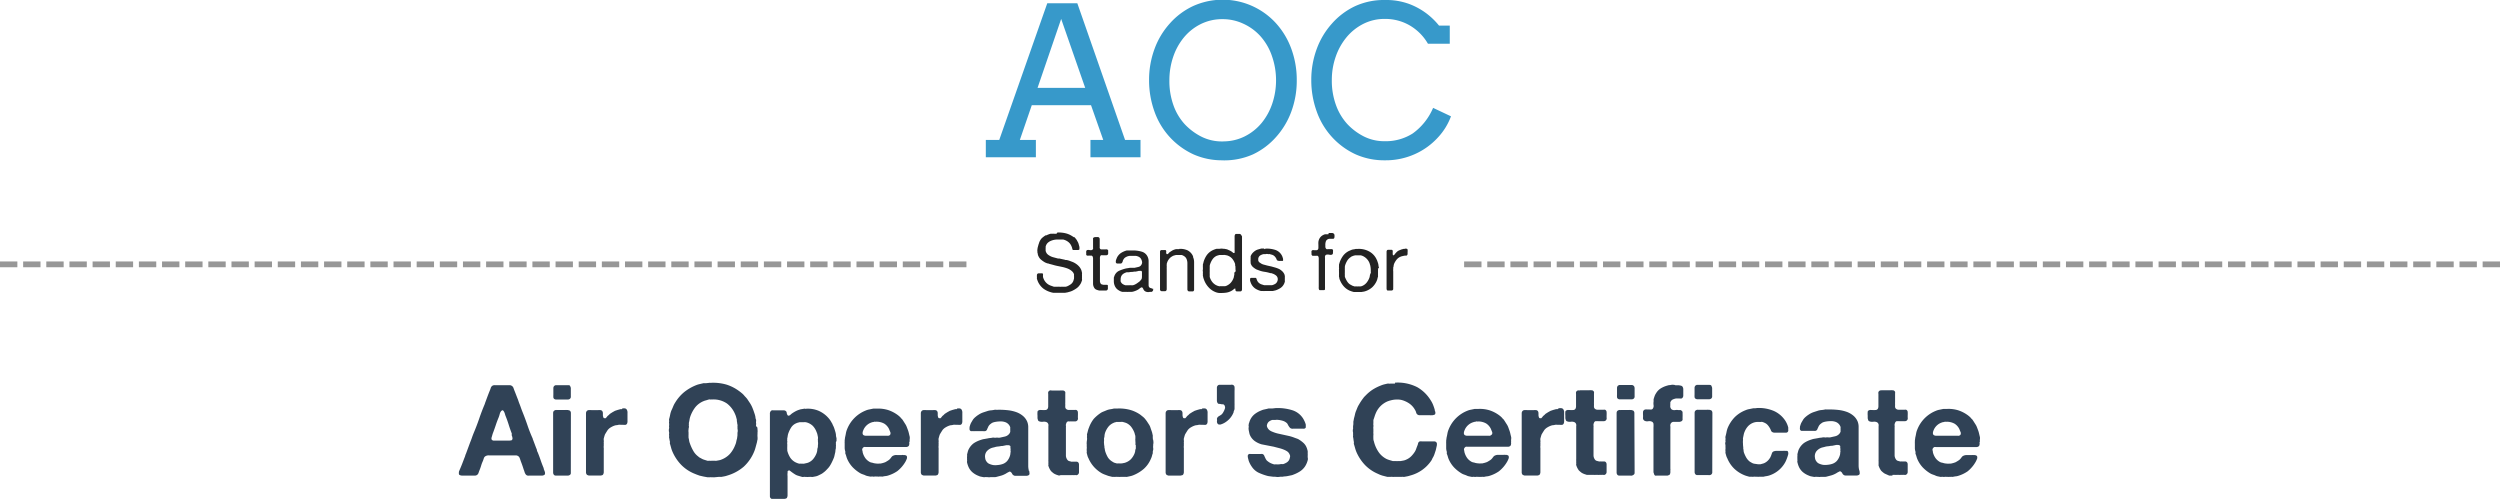 <svg id="Ebene_1" data-name="Ebene 1" xmlns="http://www.w3.org/2000/svg" viewBox="0 0 432 86.2"><defs><style>.cls-1{fill:#3799ca}.cls-2{fill:none;stroke:#979797;stroke-linecap:square;stroke-dasharray:2 2}.cls-3{fill:#304256}.cls-4{fill:#232323}</style></defs><title>AOC EN</title><g id="Sprachabhänige-Grafiken-"><g id="AOC-EN"><path id="AOC" class="cls-1" d="M188.43 25h2.21l-2.11-6h-10.24l-2.06 6H179v3h-8.65v-3h2.32l8.3-23.62h5.19L194.41 25h2.67v3h-8.65zm-9.14-9h8.23l-4.15-11.91zm32 12.52a12.15 12.15 0 0 1-5-1 12.81 12.81 0 0 1-6.8-7.43 15.89 15.89 0 0 1-.93-5.4 15.42 15.42 0 0 1 .94-5.41 13.46 13.46 0 0 1 2.64-4.4 12.39 12.39 0 0 1 4-3 12.45 12.45 0 0 1 14.39 3 13.42 13.42 0 0 1 2.62 4.4 15.55 15.55 0 0 1 .93 5.41 15.35 15.35 0 0 1-.94 5.41 13.58 13.58 0 0 1-2.64 4.4 12.33 12.33 0 0 1-4 3 12.18 12.18 0 0 1-5.2 1.03zm0-3.27a8.25 8.25 0 0 0 3.79-.86 9 9 0 0 0 2.92-2.31 10.58 10.58 0 0 0 1.85-3.37 12.49 12.49 0 0 0 .65-4 12.63 12.63 0 0 0-.71-4.21 10 10 0 0 0-2-3.44 9 9 0 0 0-3-2.17 8.43 8.43 0 0 0-3.52-.76 8.3 8.3 0 0 0-3.8.86 8.93 8.93 0 0 0-2.9 2.31 10.57 10.57 0 0 0-1.85 3.37 12.52 12.52 0 0 0-.65 4 12.45 12.45 0 0 0 .72 4.39 9.54 9.54 0 0 0 1.91 3.2 10.46 10.46 0 0 0 2.83 2.14 7.93 7.93 0 0 0 3.77.86zm35.46-16.87a8.68 8.68 0 0 0-3.12-3.15 8.39 8.39 0 0 0-4.33-1.14 8.08 8.08 0 0 0-3.73.86 9.09 9.09 0 0 0-2.89 2.31 10.78 10.78 0 0 0-1.87 3.36 12.06 12.06 0 0 0-.67 4 12.29 12.29 0 0 0 .74 4.42 9.76 9.76 0 0 0 1.92 3.2 10.36 10.36 0 0 0 2.82 2.13 7.82 7.82 0 0 0 3.67.85 8.63 8.63 0 0 0 4.83-1.34 10.44 10.44 0 0 0 3.52-4.42l3.09 1.46a10.87 10.87 0 0 1-2.27 3.67 12 12 0 0 1-3.95 2.85 12.27 12.27 0 0 1-5.19 1.08 12.07 12.07 0 0 1-5-1 12.7 12.7 0 0 1-4.07-2.93 12.87 12.87 0 0 1-2.72-4.5 15.85 15.85 0 0 1-.94-5.43 15.32 15.32 0 0 1 .94-5.38 13.46 13.46 0 0 1 2.64-4.4 12.39 12.39 0 0 1 4-3A12 12 0 0 1 239.3.82a11.57 11.57 0 0 1 4.22.69 12.12 12.12 0 0 1 3 1.65 12.44 12.44 0 0 1 2.14 2.08h1.86v3.14z" transform="translate(0 -.82)"/><path id="Line-3-Copy" class="cls-2" d="M253.5 46.5h178" transform="translate(0 -.82)"/><path id="Line-3-Copy-2" data-name="Line-3-Copy" class="cls-2" d="M.5 46.5h166" transform="translate(0 -.82)"/><path id="Air-Operator_s-Certi" data-name="Air-Operator’s-Certi" class="cls-3" d="M94 81.94a1.62 1.62 0 0 0 .08.22 1.72 1.72 0 0 1 .09.28.7.7 0 0 1 0 .27.26.26 0 0 1-.15.2 1 1 0 0 1-.58.09h-2a.69.69 0 0 1-.28 0 .55.55 0 0 1-.35-.26 1.42 1.42 0 0 1-.17-.37 2.86 2.86 0 0 0-.14-.4q-.11-.35-.23-.7t-.27-.73l-.12-.36a2.27 2.27 0 0 0-.12-.3.65.65 0 0 0-.2-.23.86.86 0 0 0-.35-.14h-4.7a1.07 1.07 0 0 0-.67.17.67.67 0 0 0-.24.35q-.07.22-.15.44a5.54 5.54 0 0 0-.3.78q-.12.41-.28.8-.09.22-.17.46a.73.73 0 0 1-.25.37.68.68 0 0 1-.32.12 3 3 0 0 1-.46 0H80a1.09 1.09 0 0 1-.58-.1.24.24 0 0 1-.12-.2.89.89 0 0 1 0-.28q0-.14.08-.28a1.71 1.71 0 0 1 .09-.22q.22-.51.41-1t.38-1a1.72 1.72 0 0 0 .13-.35 1.72 1.72 0 0 1 .13-.35l.35-.95.35-.95q.18-.44.33-.87t.33-.87q.51-1.21.93-2.44t.93-2.44a1.56 1.56 0 0 0 .07-.2 1.56 1.56 0 0 1 .07-.2l.35-.95q.18-.48.37-.95a4 4 0 0 0 .19-.5.79.79 0 0 1 .27-.41 1.06 1.06 0 0 1 .29-.11.12.12 0 0 1 .09 0 .12.12 0 0 0 .09 0H88a.73.73 0 0 1 .73.48q.08.25.19.52t.29.74.29.74l.18.53q.18.44.33.87t.33.87q.44 1.1.82 2.22t.84 2.14a.55.55 0 0 1 .06.17.55.55 0 0 0 .06.17l.53 1.41a1.81 1.81 0 0 1 .13.34q0 .17.11.34.29.7.53 1.41t.53 1.39a.22.22 0 0 1 0 .12.22.22 0 0 0 .05.1zm-5.7-5a.35.35 0 0 0 .26-.37 1.52 1.52 0 0 0-.13-.51.37.37 0 0 1 0-.17.37.37 0 0 0 0-.17q-.29-.75-.53-1.52t-.55-1.54a2.47 2.47 0 0 1-.09-.28 1.91 1.91 0 0 0-.11-.31 1.22 1.22 0 0 0-.15-.25.27.27 0 0 0-.22-.11l-.09.07-.09.07a1.36 1.36 0 0 0-.25.53 5.1 5.1 0 0 1-.19.59q-.26.62-.47 1.25t-.45 1.28q-.09.22-.15.43t-.13.45a.54.54 0 0 0 0 .4.47.47 0 0 0 .36.18h2.63a1.74 1.74 0 0 0 .38-.05zm10.19-9.44a.78.78 0 0 1 .15.53v1.28a.48.48 0 0 1-.15.42.62.62 0 0 1-.34.13h-2.09a.59.59 0 0 1-.32-.13.39.39 0 0 1-.12-.25 3.33 3.33 0 0 1 0-.42v-.47-.42-.32a.57.57 0 0 1 .08-.25.3.3 0 0 1 .12-.13l.17-.09h2.25a.5.5 0 0 1 .27.09zm.15 14.32v.75q0 .31-.4.42A.73.73 0 0 1 98 83h-2a.39.39 0 0 1-.28-.13.62.62 0 0 1-.14-.38V72.22a.63.63 0 0 1 .09-.35.62.62 0 0 1 .37-.2.21.21 0 0 1 .12 0 .21.21 0 0 0 .12 0h1.4a1.07 1.07 0 0 1 .27 0h.18l.24.07a.26.26 0 0 1 .18.13.53.53 0 0 1 .1.31v.42zm8.93-10.43a1.88 1.88 0 0 1 .43 0 .49.49 0 0 1 .3.2 1 1 0 0 1 .13.61v1.35a1 1 0 0 1-.08.48.4.4 0 0 1-.25.2 1.45 1.45 0 0 1-.37 0h-.44a1.37 1.37 0 0 0-.43 0 1.51 1.51 0 0 1-.31.06 1.16 1.16 0 0 0-.29.05 3.32 3.32 0 0 0-.7.32 1.86 1.86 0 0 0-.55.47l-.23.36-.23.38q-.07.18-.12.36l-.1.36a1.16 1.16 0 0 0 0 .32 1.16 1.16 0 0 1 0 .32.43.43 0 0 0 0 .16.31.31 0 0 1 0 .14v.35a.87.87 0 0 0 0 .34 3.11 3.11 0 0 1 0 .36V82.43a.79.79 0 0 1-.13.4.26.26 0 0 1-.14.1l-.21.06h-2.12l-.22-.08a.23.23 0 0 1-.15-.14.55.55 0 0 1-.1-.32v-10.2a.6.6 0 0 1 .09-.34.48.48 0 0 1 .33-.22 2.73 2.73 0 0 1 .53 0h1.12a2.84 2.84 0 0 1 .46 0 .43.43 0 0 1 .31.21.68.68 0 0 1 .08.31v.39a1.55 1.55 0 0 0 .08.34.21.21 0 0 0 .21.15.13.13 0 0 1 .09 0 .13.13 0 0 0 .09 0 1.26 1.26 0 0 0 .23-.25 1 1 0 0 1 .25-.25 1 1 0 0 0 .15-.14 1 1 0 0 1 .15-.14l.41-.26.43-.24.45-.15.47-.13a.8.8 0 0 1 .25 0q.12-.12.16-.17zm23.28 3.26a1.8 1.8 0 0 1 .05.45 1.44 1.44 0 0 1 0 .45v.29a2.35 2.35 0 0 0 0 .46 2.7 2.7 0 0 1 0 .48 2.31 2.31 0 0 0-.07.31 2.31 2.31 0 0 1-.07.31l-.21.77a5 5 0 0 1-.25.73 7.3 7.3 0 0 1-1.78 2.56 7.63 7.63 0 0 1-2.86 1.54 3 3 0 0 1-.48.13l-.48.09a.62.62 0 0 1-.23 0h-.23l-.73.07a1.21 1.21 0 0 1-.31 0h-.29a.68.68 0 0 0-.21 0 .68.68 0 0 1-.21 0h-.24l-.33-.06-.33-.06-.35-.08-.35-.08-.5-.18-.49-.2a6.75 6.75 0 0 1-2.23-1.53 7.69 7.69 0 0 1-1.49-2.28 4.5 4.5 0 0 1-.22-.65q-.09-.34-.2-.69a.52.52 0 0 1 0-.19.68.68 0 0 0 0-.17 2.24 2.24 0 0 1-.07-.32 3.09 3.09 0 0 0-.07-.34.68.68 0 0 1 0-.21.33.33 0 0 0 0-.19.86.86 0 0 1 0-.28.86.86 0 0 0 0-.27 1.34 1.34 0 0 1 0-.68.5.5 0 0 0 0-.21.5.5 0 0 1 0-.21v-.13a.84.84 0 0 0 0-.3.69.69 0 0 1 0-.28.62.62 0 0 0 0-.23.62.62 0 0 1 0-.23 7.14 7.14 0 0 0 .18-.74 4.14 4.14 0 0 1 .2-.71q.18-.37.33-.75a4 4 0 0 1 .37-.7 7.15 7.15 0 0 1 1.52-1.76 8.16 8.16 0 0 1 2.09-1.21 3.86 3.86 0 0 1 .6-.18l.63-.15a.56.56 0 0 1 .21 0h.21l.66-.07a.17.17 0 0 1 .12 0 .17.17 0 0 0 .12 0 8.21 8.21 0 0 1 2.71.32 7.38 7.38 0 0 1 2 1q.29.2.59.45a3 3 0 0 1 .51.52l.22.23.2.23.48.72a4.67 4.67 0 0 1 .42.78q.13.31.23.59l.21.62a4.5 4.5 0 0 1 .11.45q0 .23.11.47a1.08 1.08 0 0 1 0 .3.86.86 0 0 0 0 .28.69.69 0 0 1 0 .28.93.93 0 0 0 0 .25zm-3.41.92a1.18 1.18 0 0 0 0-.64v-.37a.43.43 0 0 1 0-.17.28.28 0 0 0 0-.17 1.94 1.94 0 0 1-.06-.34 1.53 1.53 0 0 0-.06-.32.77.77 0 0 0 0-.24l-.13-.48a3.21 3.21 0 0 0-.18-.48 4.43 4.43 0 0 0-1.4-1.82 4.12 4.12 0 0 0-2.54-.69.15.15 0 0 1-.1 0 .15.15 0 0 0-.1 0 .48.48 0 0 1-.18 0 .4.4 0 0 0-.2 0L122 70a2.45 2.45 0 0 0-.43.14 3.56 3.56 0 0 0-1.46 1.1 5.76 5.76 0 0 0-.87 1.69 3.89 3.89 0 0 0-.1.47 3.89 3.89 0 0 1-.1.47.68.68 0 0 0 0 .17.68.68 0 0 1 0 .16.44.44 0 0 0 0 .24.67.67 0 0 1 0 .24 1.4 1.4 0 0 0-.06.41 1.14 1.14 0 0 0 0 .41v.24a.77.77 0 0 1 0 .19.77.77 0 0 0 0 .19 1.17 1.17 0 0 0 0 .17 1.17 1.17 0 0 1 0 .17 3.78 3.78 0 0 1 .1.48 2 2 0 0 0 .12.46 7.34 7.34 0 0 0 .59 1.31 3.07 3.07 0 0 0 .88 1 1 1 0 0 0 .23.18l.25.13a2.22 2.22 0 0 0 .52.24l.58.18a.43.43 0 0 0 .21 0 .68.68 0 0 1 .21 0 .83.83 0 0 0 .26 0h.46a.62.62 0 0 1 .2 0 .4.4 0 0 0 .2 0l.44-.08a1.61 1.61 0 0 0 .42-.12 3.9 3.9 0 0 0 1.49-1 5 5 0 0 0 .91-1.54 2.34 2.34 0 0 0 .17-.53 5.43 5.43 0 0 1 .14-.57l.07-.53a.77.77 0 0 0 0-.19zm17 1.65a2.62 2.62 0 0 1 0 .4 1.11 1.11 0 0 1 0 .37v.29a2.17 2.17 0 0 0-.08.46 1.85 1.85 0 0 1-.08.44l-.09.41a2 2 0 0 1-.13.41q-.15.37-.31.69a5.91 5.91 0 0 1-.35.63 3.62 3.62 0 0 1-.27.36l-.32.34-.15.15a1.94 1.94 0 0 1-.23.2l-.23.18a2.23 2.23 0 0 1-.38.23l-.43.21a1.73 1.73 0 0 1-.45.15l-.47.09a.86.86 0 0 1-.28 0 1.08 1.08 0 0 0-.3 0h-.2a.63.63 0 0 1-.33 0h-.22a.69.69 0 0 0-.27 0 .69.69 0 0 1-.27 0l-.67-.2a2 2 0 0 1-.58-.26l-.29-.19-.29-.21-.26-.2a.23.23 0 0 0-.31 0 .19.19 0 0 0-.11.17.75.75 0 0 1 0 .23 2.17 2.17 0 0 0 0 .51V86.41a.91.91 0 0 1-.12.45.42.42 0 0 1-.24.13 2.06 2.06 0 0 1-.4.06h-1.89a.47.47 0 0 1-.4-.43V72.88v-.52a.68.68 0 0 1 .1-.43.4.4 0 0 1 .24-.2.74.74 0 0 1 .27 0h1.79a.5.5 0 0 1 .33.11.36.36 0 0 1 .17.28.9.9 0 0 0 .1.34.25.25 0 0 0 .05.1l.08.08a.47.47 0 0 0 .4-.13 2.46 2.46 0 0 1 .31-.26 6.12 6.12 0 0 1 .59-.36 3.58 3.58 0 0 1 .68-.28 1.56 1.56 0 0 1 .38-.09l.41-.07a.4.4 0 0 1 .19 0 .21.21 0 0 0 .17 0 4.81 4.81 0 0 1 2.12.34 4.86 4.86 0 0 1 1.49 1l.2.21.18.21a4.29 4.29 0 0 1 .28.4l.23.4a.2.2 0 0 1 .06.11.56.56 0 0 0 .05.15 3 3 0 0 1 .24.53l.09.28.09.3a2.72 2.72 0 0 1 .12.55q0 .29.1.59v.5zm-3.1.51a2 2 0 0 0 0-.59v-.2a.9.9 0 0 1 0-.29 1.12 1.12 0 0 0 0-.31l-.09-.43a1.59 1.59 0 0 0-.13-.39 3.1 3.1 0 0 0-.68-1.12 2.54 2.54 0 0 0-1.19-.62 1.59 1.59 0 0 0-.38 0h-.71l-.3.08a1.23 1.23 0 0 0-.27.1 1.9 1.9 0 0 0-.89.75 4.91 4.91 0 0 0-.52 1.12 2.89 2.89 0 0 0-.07.36 2.89 2.89 0 0 1-.07.36 1.31 1.31 0 0 0 0 .29.33.33 0 0 0 0 .21.61.61 0 0 1 0 .23.34.34 0 0 0 0 .24V78a.39.39 0 0 0 0 .18 1 1 0 0 0 0 .24v.26a1.74 1.74 0 0 0 .07.26 4 4 0 0 0 .47 1 2.47 2.47 0 0 0 .78.71 3 3 0 0 0 .73.29.38.38 0 0 0 .15 0 .38.38 0 0 1 .15 0h.26a1.14 1.14 0 0 0 .29 0l.36-.08a2 2 0 0 0 .36-.1 2.19 2.19 0 0 0 .86-.62 3.59 3.59 0 0 0 .55-.92 2.36 2.36 0 0 0 .15-.55q0-.29.11-.59v-.22q0-.11.04-.16zm15.77-.48a.9.9 0 0 1 0 .4.41.41 0 0 1-.15.29.68.68 0 0 1-.32.12h-7.08a.68.68 0 0 0-.25 0 .58.58 0 0 0-.31.34.42.42 0 0 0 0 .23 1.12 1.12 0 0 1 .06.25 1.12 1.12 0 0 0 .05.25 3.1 3.1 0 0 0 .43.87 2.36 2.36 0 0 0 .69.61 1 1 0 0 0 .36.14 2.71 2.71 0 0 1 .38.1 3 3 0 0 0 .48.07 2 2 0 0 0 .53 0h.2l.41-.1.36-.12a5.49 5.49 0 0 0 .49-.29 1.54 1.54 0 0 0 .41-.35l.23-.3a.71.71 0 0 1 .3-.21 1.17 1.17 0 0 1 .56-.1h.9a.56.56 0 0 1 .25 0h.22a.8.8 0 0 1 .31.11.22.22 0 0 1 .1.2.59.59 0 0 1 0 .26 3.86 3.86 0 0 1-.24.55 5.76 5.76 0 0 1-1.41 1.65 5.79 5.79 0 0 1-1.54.75 1.92 1.92 0 0 1-.48.11 3.33 3.33 0 0 0-.51.09.53.53 0 0 1-.19 0 .53.53 0 0 0-.19 0h-.24a.56.56 0 0 1-.25 0h-.25a1.08 1.08 0 0 0-.31 0 .65.65 0 0 1-.29 0 .65.65 0 0 0-.24 0 .65.65 0 0 1-.24 0l-.48-.1a1.66 1.66 0 0 1-.44-.17l-.45-.16a2.08 2.08 0 0 1-.39-.19 6.32 6.32 0 0 1-1.25-1 5 5 0 0 1-.9-1.35 3.06 3.06 0 0 1-.18-.5 3.92 3.92 0 0 0-.18-.52.68.68 0 0 1 0-.17.68.68 0 0 0 0-.17 2.33 2.33 0 0 1-.11-.57v-.62-.24a.87.87 0 0 1 0-.24v-.26l.07-.53q.09-.37.15-.73a3.14 3.14 0 0 1 .2-.66 5.75 5.75 0 0 1 3.21-3.23 2.79 2.79 0 0 1 .63-.19l.67-.14h.66a5.62 5.62 0 0 1 1.93.25 5.88 5.88 0 0 1 1.44.71 4.64 4.64 0 0 1 .4.3 3.12 3.12 0 0 1 .35.34.51.51 0 0 0 .18.18q.18.24.33.49l.33.52a2.9 2.9 0 0 1 .19.41l.17.45a4 4 0 0 1 .18.59q.07.31.15.62a1.3 1.3 0 0 1 0 .38 1.3 1.3 0 0 0 0 .39zm-3.3-1.3a.55.55 0 0 0 0-.54l-.19-.47a2.3 2.3 0 0 0-.81-.91 2.76 2.76 0 0 0-1.41-.34.19.19 0 0 1-.15 0 .27.27 0 0 0-.15 0 .83.83 0 0 1-.24.06.84.84 0 0 0-.24.06 2.35 2.35 0 0 0-1.37 1.19l-.1.23a1.38 1.38 0 0 0-.08.29.69.69 0 0 0 0 .27.4.4 0 0 0 .14.22.91.91 0 0 0 .48.11h3.69a.51.51 0 0 0 .46-.2zm11.62-4.55a1.88 1.88 0 0 1 .43 0 .49.49 0 0 1 .3.2 1 1 0 0 1 .13.61v1.34a1 1 0 0 1-.08.48.4.4 0 0 1-.25.2 1.45 1.45 0 0 1-.37 0h-.44a1.37 1.37 0 0 0-.43 0 1.51 1.51 0 0 1-.31.06 1.16 1.16 0 0 0-.29.05 3.32 3.32 0 0 0-.7.32 1.86 1.86 0 0 0-.55.47l-.23.36-.23.38q-.07.18-.12.36l-.1.36a1.16 1.16 0 0 0 0 .32 1.16 1.16 0 0 1 0 .32.43.43 0 0 0 0 .16.31.31 0 0 1 0 .14v.35a.87.87 0 0 0 0 .34 3.1 3.1 0 0 1 0 .36V82.43a.79.79 0 0 1-.13.4.26.26 0 0 1-.14.1l-.21.06h-2.12l-.22-.08a.23.23 0 0 1-.15-.14.55.55 0 0 1-.1-.32v-10.2a.6.6 0 0 1 .09-.34.48.48 0 0 1 .33-.22 2.73 2.73 0 0 1 .53 0h1.12a2.84 2.84 0 0 1 .46 0 .43.43 0 0 1 .31.21.68.68 0 0 1 .08.31v.39a1.55 1.55 0 0 0 .08.34.21.21 0 0 0 .21.15.13.13 0 0 1 .09 0 .13.13 0 0 0 .09 0 1.26 1.26 0 0 0 .23-.25 1 1 0 0 1 .25-.25 1 1 0 0 0 .15-.14 1 1 0 0 1 .15-.14l.41-.26.43-.24.45-.15.47-.13a.8.8 0 0 1 .25 0q.12-.12.16-.17zm12.41 10.76a3.62 3.62 0 0 1 .06.48.31.31 0 0 1-.23.33.68.68 0 0 1-.31.07h-1.93a.51.51 0 0 1-.3-.1.55.55 0 0 1-.23-.25.78.78 0 0 0-.21-.28l-.11-.08a.27.27 0 0 0-.18 0l-.21.11-.21.11a1.36 1.36 0 0 1-.24.15l-.26.13a3.36 3.36 0 0 1-.59.21l-.64.17a1.5 1.5 0 0 1-.3.06h-.81a1.11 1.11 0 0 1-.44 0h-.2a.84.84 0 0 0-.3 0 .69.69 0 0 1-.27 0l-.42-.08a1.31 1.31 0 0 1-.37-.12 3.66 3.66 0 0 1-1.09-.63 2.65 2.65 0 0 1-.72-1 3.45 3.45 0 0 1-.12-.33q-.06-.18-.1-.37a.46.46 0 0 1 0-.22.74.74 0 0 0 0-.22 1.29 1.29 0 0 1 0-.28 1.14 1.14 0 0 1 0-.3 2 2 0 0 0 0-.37l.13-.5a1.93 1.93 0 0 1 .18-.45 2.94 2.94 0 0 1 .86-1 4.83 4.83 0 0 1 1.23-.57 2.72 2.72 0 0 1 .59-.15l.62-.11a2 2 0 0 1 .37-.06 2.45 2.45 0 0 0 .4-.06.88.88 0 0 1 .31 0 1.05 1.05 0 0 0 .33 0 1.12 1.12 0 0 1 .31 0 1.36 1.36 0 0 0 .33 0l.85-.19a1.34 1.34 0 0 0 .69-.38 1 1 0 0 0 .26-.44.2.2 0 0 0 0-.11.12.12 0 0 1 0-.09.31.31 0 0 0 0-.13v-.13a1.49 1.49 0 0 1 0-.18.8.8 0 0 0 0-.15 1.39 1.39 0 0 0-.92-.9 2.42 2.42 0 0 0-.47-.1 3.55 3.55 0 0 0-.56 0 4.36 4.36 0 0 0-.55.06 3.07 3.07 0 0 0-.46.11 1.14 1.14 0 0 0-.25.12l-.23.17a1.48 1.48 0 0 0-.23.24 1 1 0 0 0-.16.29q-.11.22-.19.42a.44.44 0 0 1-.32.26 1.54 1.54 0 0 1-.37 0h-1.45a.58.58 0 0 1-.2 0h-.32a.15.15 0 0 1-.11 0 .35.35 0 0 1-.24-.29.56.56 0 0 1 0-.22v-.2q.07-.24.14-.45a2.08 2.08 0 0 1 .19-.39l.26-.44a2.59 2.59 0 0 1 .44-.46l.13-.11.2-.15.2-.13a3.59 3.59 0 0 1 .79-.39l.86-.28a3.31 3.31 0 0 1 .55-.09 3.86 3.86 0 0 0 .57-.09.84.84 0 0 1 .27 0h.23a13.24 13.24 0 0 1 1.73.07 6.41 6.41 0 0 1 1.5.33 3.75 3.75 0 0 1 1.15.65 2.67 2.67 0 0 1 .75 1 2.55 2.55 0 0 1 .18.86v6.75a3.22 3.22 0 0 0 .09.78.45.45 0 0 1 0 .14.45.45 0 0 0 .1-.09zm-3.23-3.39a1.47 1.47 0 0 0 0-.51.77.77 0 0 1 0-.24.21.21 0 0 0-.09-.18.52.52 0 0 0-.33-.09h-.3l-.33.07-.35.07h-.2a3.86 3.86 0 0 1-.57.09 2.29 2.29 0 0 0-.55.11l-.33.08a1.67 1.67 0 0 0-.31.1 2 2 0 0 0-.78.59 1.41 1.41 0 0 0-.23 1.1 1.16 1.16 0 0 0 .24.62 1.06 1.06 0 0 0 .46.39 2.76 2.76 0 0 0 .67.21 3 3 0 0 0 .77 0 3.48 3.48 0 0 0 .76-.14 1.88 1.88 0 0 0 .9-.56 2.64 2.64 0 0 0 .51-1 1.53 1.53 0 0 0 .05-.32 1.94 1.94 0 0 1 .06-.34zm7.06-10.47h1.47a4.56 4.56 0 0 1 .58 0 .44.44 0 0 1 .36.28.71.71 0 0 1 0 .26v1.55a.93.93 0 0 0 0 .25v.24a2.11 2.11 0 0 0 0 .32.53.53 0 0 0 .11.25.7.7 0 0 0 .56.21h1a.65.65 0 0 1 .24 0 .46.46 0 0 1 .27.4 5.6 5.6 0 0 1 0 .64v.31a.59.59 0 0 1 0 .26.48.48 0 0 1-.46.37h-.8a.39.39 0 0 0-.16 0 .38.38 0 0 1-.15 0 .18.18 0 0 0-.13 0 .37.37 0 0 0-.25.19 1.32 1.32 0 0 0-.12.34.67.67 0 0 0 0 .24.67.67 0 0 1 0 .24V79.59a1.3 1.3 0 0 0 .28.72.59.59 0 0 0 .3.19l.38.1a.31.31 0 0 0 .14 0 .21.21 0 0 1 .12 0H186.07a.4.4 0 0 1 .29.18.6.6 0 0 1 .09.34v1.28a.52.52 0 0 1-.36.52.4.4 0 0 1-.2 0 .4.4 0 0 0-.2 0h-.35a.35.35 0 0 0-.15 0 .8.8 0 0 1-.23 0h-.45a.58.58 0 0 1-.2 0h-1.01l-.3.08-.46-.15a3.65 3.65 0 0 1-.42-.2l-.13-.1-.15-.12-.11-.1-.11-.1a3 3 0 0 1-.46-.92.28.28 0 0 1 0-.17.56.56 0 0 0 0-.19.24.24 0 0 1 0-.11.24.24 0 0 0 0-.11v-.22a.58.58 0 0 1 0-.2v-5.54-.31a.73.73 0 0 0 0-.29.55.55 0 0 0-.31-.4 1.16 1.16 0 0 0-.62-.07 1.26 1.26 0 0 1-.64-.07.33.33 0 0 1-.22-.2 3.4 3.4 0 0 1-.09-.33v-.46a3.71 3.71 0 0 1 0-.64q0-.24.37-.33a.3.3 0 0 1 .18 0h.2a5.39 5.39 0 0 0 .62 0 .47.47 0 0 0 .4-.25 1 1 0 0 0 .08-.35V68.9a1.06 1.06 0 0 1 0-.33.53.53 0 0 1 .33-.29.21.21 0 0 1 .12 0 .21.21 0 0 0 .12-.02zm17.6 8.6a1.61 1.61 0 0 1 0 .75v.22a1.15 1.15 0 0 0 0 .35 1.15 1.15 0 0 1 0 .35 2.61 2.61 0 0 0-.07.29v.29q-.09.24-.15.49a2.42 2.42 0 0 1-.18.47 4.82 4.82 0 0 1-1.21 1.72 6.45 6.45 0 0 1-1.8 1.1 2.85 2.85 0 0 1-.54.17l-.56.12a.65.65 0 0 1-.24 0h-.88a1.08 1.08 0 0 1-.37 0H193a.8.8 0 0 0-.23 0 .49.49 0 0 1-.23 0h-.36l-.44-.11a2 2 0 0 1-.42-.13l-.49-.18a3.86 3.86 0 0 1-.47-.22 5.65 5.65 0 0 1-1.36-1.12 5.48 5.48 0 0 1-.92-1.47 1.71 1.71 0 0 1-.17-.42l-.12-.46a.54.54 0 0 1 0-.2.54.54 0 0 0 0-.2 1.49 1.49 0 0 1 0-.36 1.49 1.49 0 0 0 0-.36 1 1 0 0 1 0-.2v-.2a1.08 1.08 0 0 1 0-.37 1.45 1.45 0 0 1 .05-.37v-.15a.8.8 0 0 0 0-.23.49.49 0 0 1 0-.23 1.07 1.07 0 0 0 0-.21.56.56 0 0 1 0-.21q.09-.29.15-.56a3.56 3.56 0 0 1 .18-.54 5.51 5.51 0 0 1 .83-1.52 6.6 6.6 0 0 1 1.34-1.11 4.38 4.38 0 0 1 .46-.2l.48-.2a2.72 2.72 0 0 1 .59-.15 5.5 5.5 0 0 0 .64-.13h.64a7.17 7.17 0 0 1 2.21.26 5.9 5.9 0 0 1 1.66.79l.49.39a2.47 2.47 0 0 1 .43.45q.18.22.32.44l.3.46a2.22 2.22 0 0 1 .24.52q.09.28.2.58a2.78 2.78 0 0 1 .11.37l.09.4a.72.72 0 0 1 0 .18.72.72 0 0 0 0 .18.44.44 0 0 1 0 .24.44.44 0 0 0 .1.19zm-3.08.79a2.32 2.32 0 0 0 0-.64v-.18a.65.65 0 0 1 0-.24 1.24 1.24 0 0 0 0-.24.31.31 0 0 0 0-.13q0-.18-.08-.36a2 2 0 0 0-.1-.36 4 4 0 0 0-.57-1 2.3 2.3 0 0 0-.88-.65l-.26-.08-.29-.08a1.25 1.25 0 0 0-.37 0h-.4a.22.22 0 0 1-.15 0 .35.35 0 0 0-.15 0l-.3.08a.87.87 0 0 0-.25.1 2.21 2.21 0 0 0-.89.69 3.61 3.61 0 0 0-.54 1 3 3 0 0 0-.1.46q0 .24-.08.48a1.12 1.12 0 0 0 0 .22V77a1.6 1.6 0 0 0 0 .46 2.08 2.08 0 0 0 .06.46v.2a3.09 3.09 0 0 1 .07.34 3.09 3.09 0 0 0 .07.34 5.1 5.1 0 0 0 .47 1.07 2.33 2.33 0 0 0 .8.74 1.36 1.36 0 0 0 .34.18l.39.11a.38.38 0 0 0 .15 0 .38.38 0 0 1 .15 0h.19a.53.53 0 0 0 .19 0h.18l.35-.07a1.22 1.22 0 0 0 .33-.09 2.45 2.45 0 0 0 .92-.59 3.23 3.23 0 0 0 .59-.92 2.51 2.51 0 0 0 .13-.44q0-.22.11-.46a.68.68 0 0 0 0-.17.68.68 0 0 1 0-.17v-.21a1.07 1.07 0 0 1-.05-.13zm11.62-6.29a1.88 1.88 0 0 1 .43 0 .49.49 0 0 1 .3.2 1 1 0 0 1 .13.61v1.34a1 1 0 0 1-.08.48.4.4 0 0 1-.25.2 1.45 1.45 0 0 1-.37 0h-.44a1.37 1.37 0 0 0-.43 0 1.51 1.51 0 0 1-.31.06 1.16 1.16 0 0 0-.29.05 3.32 3.32 0 0 0-.7.32 1.86 1.86 0 0 0-.55.47l-.23.36-.23.38q-.07.18-.12.36l-.1.36a1.16 1.16 0 0 0 0 .32 1.16 1.16 0 0 1 0 .32.43.43 0 0 0 0 .16.31.31 0 0 1 0 .14v.35a.87.87 0 0 0 0 .34 3.11 3.11 0 0 1 0 .36V82.43a.79.79 0 0 1-.13.4.26.26 0 0 1-.14.1l-.3.07h-2.11l-.22-.08a.23.23 0 0 1-.15-.14.55.55 0 0 1-.1-.32V72.25a.6.6 0 0 1 .09-.34.48.48 0 0 1 .33-.22 2.73 2.73 0 0 1 .53 0h1.12a2.84 2.84 0 0 1 .46 0 .43.43 0 0 1 .31.21.68.68 0 0 1 .08.31v.39a1.55 1.55 0 0 0 .08.34.21.21 0 0 0 .21.15.13.13 0 0 1 .09 0 .13.13 0 0 0 .09 0 1.26 1.26 0 0 0 .23-.25 1 1 0 0 1 .25-.25 1 1 0 0 0 .15-.14 1 1 0 0 1 .15-.14l.41-.26.43-.24.45-.15.47-.13a.8.8 0 0 1 .25 0q.19-.12.23-.17zm3.19 1.11a1.35 1.35 0 0 0 .33-.37 4.58 4.58 0 0 0 .24-.46l.1-.28a.53.53 0 0 0 0-.32.49.49 0 0 0-.31-.4.23.23 0 0 0-.12 0 .23.23 0 0 1-.12 0 2.19 2.19 0 0 0-.47-.07q-.19 0-.3-.24a.89.89 0 0 1-.07-.35v-2.19a.51.51 0 0 1 .11-.34.43.43 0 0 1 .32-.18h1.98a.77.77 0 0 1 .3 0 .46.46 0 0 1 .34.38 5.76 5.76 0 0 1 0 .67v2a1.7 1.7 0 0 0 0 .19.53.53 0 0 1 0 .19v.7q0 .15-.08.31t-.08.31a3.58 3.58 0 0 1-1.28 1.63 3.15 3.15 0 0 1-.73.4l-.26.09h-.08-.05a.38.38 0 0 1-.39-.18.65.65 0 0 1-.08-.46.68.68 0 0 0 0-.21.43.43 0 0 1 0-.21.68.68 0 0 1 .29-.36zm9.42-1.17a8.38 8.38 0 0 1 2.87.36 3.41 3.41 0 0 1 1.86 1.4 4.7 4.7 0 0 1 .27.5 3.58 3.58 0 0 1 .21.56.9.9 0 0 1 0 .29.71.71 0 0 1 0 .26.42.42 0 0 1-.24.18.71.71 0 0 1-.26 0h-1.63a.73.73 0 0 1-.29 0 .55.55 0 0 1-.33-.18 2.37 2.37 0 0 1-.2-.27 3 3 0 0 1-.17-.31.7.7 0 0 0-.23-.27 1.84 1.84 0 0 0-.43-.26 2.93 2.93 0 0 0-.52-.15 2.39 2.39 0 0 0-.45-.07 1.37 1.37 0 0 0-.45 0h-.57a1.73 1.73 0 0 0-.6.3 1 1 0 0 0-.32.56.48.48 0 0 0 0 .29 1.71 1.71 0 0 0 .09.22 1.36 1.36 0 0 0 .36.42 2.1 2.1 0 0 0 .49.26 6.06 6.06 0 0 0 .91.3l1 .22 1 .22a7 7 0 0 1 .93.3l.39.14a1.46 1.46 0 0 1 .36.17 5.55 5.55 0 0 1 .76.57 2.17 2.17 0 0 1 .54.77 2.58 2.58 0 0 1 .11.31l.09.33a3.6 3.6 0 0 1 0 .41 2.51 2.51 0 0 1 0 .43v.11a1.12 1.12 0 0 0 .03.29 2.19 2.19 0 0 1 0 .23 3.62 3.62 0 0 1-.48 1.17 3 3 0 0 1-.86.86 6 6 0 0 1-1.14.57 2 2 0 0 1-.52.15l-.54.11a2.47 2.47 0 0 1-.41.05 2.47 2.47 0 0 0-.41.06h-.4a2.33 2.33 0 0 1-.9 0H220l-.53-.07a2.8 2.8 0 0 1-.51-.09 9.29 9.29 0 0 1-1.52-.56 3 3 0 0 1-1.12-1 4.34 4.34 0 0 1-.53-1 3 3 0 0 1-.09-.35 1.23 1.23 0 0 1-.07-.31.78.78 0 0 1 0-.33.4.4 0 0 1 .22-.22.71.71 0 0 1 .26 0h1.72a1 1 0 0 1 .31 0 .5.5 0 0 1 .32.29q.08.2.19.42a1.59 1.59 0 0 0 .16.29.67.67 0 0 0 .21.22 2.67 2.67 0 0 0 .51.34 3.8 3.8 0 0 0 .62.23.46.46 0 0 0 .22 0 .74.74 0 0 1 .22 0 1.3 1.3 0 0 0 .39 0 1.65 1.65 0 0 0 .36-.05h.21a.56.56 0 0 0 .21 0 3 3 0 0 0 .56-.26 1.24 1.24 0 0 0 .41-.4 1.61 1.61 0 0 0 .18-.55.47.47 0 0 0 0-.29 1.71 1.71 0 0 0-.09-.22 1.16 1.16 0 0 0-.38-.46 3.35 3.35 0 0 0-.54-.29 5.61 5.61 0 0 0-.88-.29l-.92-.24-.36-.07-.36-.07-1.38-.27a3.9 3.9 0 0 1-1.17-.56 2.53 2.53 0 0 1-.9-1.19 4 4 0 0 1-.09-.42 2.17 2.17 0 0 1-.07-.37 1.16 1.16 0 0 1 0-.4.29.29 0 0 0 0-.19.29.29 0 0 1 0-.19q0-.24.1-.45a2.77 2.77 0 0 1 .93-1.44 4.34 4.34 0 0 1 1.14-.64 2.4 2.4 0 0 1 .51-.17l.55-.12a1.13 1.13 0 0 1 .26-.06h.63zm20.68-4.4a7.44 7.44 0 0 1 3.81.79 6.54 6.54 0 0 1 2.32 2.27 4.42 4.42 0 0 1 .4.76 8.78 8.78 0 0 1 .29.85q0 .15.09.35a.65.65 0 0 1 0 .37.23.23 0 0 1-.16.16l-.27.08h-.18a.77.77 0 0 1-.3 0h-1.81a.6.6 0 0 1-.59-.52 1.93 1.93 0 0 0-.22-.46 3.17 3.17 0 0 0-1.1-1.14 4.43 4.43 0 0 0-1-.46 2.84 2.84 0 0 0-.93-.13 3.87 3.87 0 0 0-1 .11l-.32.08-.3.1a3.83 3.83 0 0 0-2.11 2.11q-.11.26-.2.55t-.2.59v.58a.69.69 0 0 0 0 .28.84.84 0 0 1 0 .3 1.2 1.2 0 0 0 0 .36v.36a1.42 1.42 0 0 1 0 .18.48.48 0 0 0 0 .18v.2a.46.46 0 0 1 0 .22.46.46 0 0 0 0 .22 1.89 1.89 0 0 0 0 .35q0 .24.09.45a3.69 3.69 0 0 0 .11.41 5.54 5.54 0 0 0 .79 1.57 3.74 3.74 0 0 0 1.28 1.07 3.78 3.78 0 0 0 .51.19l.57.17h.59a.67.67 0 0 0 .29 0h.49l.49-.09a1.73 1.73 0 0 0 .45-.15 2.78 2.78 0 0 0 .87-.58 4.54 4.54 0 0 0 .65-.82 2.43 2.43 0 0 0 .22-.48q.09-.26.2-.53t.13-.44a.53.53 0 0 1 .29-.31 1.06 1.06 0 0 1 .33 0h2.12a.6.6 0 0 1 .34.09.43.43 0 0 1 .17.35 1.38 1.38 0 0 1-.06.46l-.13.59-.21.64a3.53 3.53 0 0 1-.25.59 2.16 2.16 0 0 0-.18.34 1.52 1.52 0 0 1-.18.32 6.34 6.34 0 0 1-3.64 2.53 3 3 0 0 1-.48.13l-.48.09a.43.43 0 0 1-.21 0 .43.43 0 0 0-.21 0h-1.32a1.54 1.54 0 0 1-.37 0 .77.77 0 0 0-.22 0h-.64l-.43-.11-.43-.11-.4-.14-.37-.17a6.75 6.75 0 0 1-2.23-1.53 7.69 7.69 0 0 1-1.49-2.28 5.8 5.8 0 0 1-.22-.66q-.09-.33-.2-.68a.52.52 0 0 1 0-.19.68.68 0 0 0 0-.17 3.56 3.56 0 0 1-.07-.42 3.56 3.56 0 0 0-.07-.42.37.37 0 0 1 0-.19.43.43 0 0 0 0-.17v-.42a1.26 1.26 0 0 1 0-.66.31.31 0 0 0 0-.14.91.91 0 0 1 0-.12v-.2a2 2 0 0 0 .05-.37v-.4a3.09 3.09 0 0 0 .07-.34 3.09 3.09 0 0 1 .07-.34q.09-.31.15-.61a3.34 3.34 0 0 1 .18-.56l.23-.57a3.58 3.58 0 0 1 .28-.53 9.53 9.53 0 0 1 .73-1.1 2.27 2.27 0 0 1 .24-.29l.26-.26a6.8 6.8 0 0 1 1.15-.94 8.29 8.29 0 0 1 1.38-.69 4.41 4.41 0 0 1 .55-.19l.59-.14a.83.83 0 0 1 .26 0 .65.65 0 0 0 .24 0h.68a.14.14 0 0 1 .11 0 .14.14 0 0 0 .02-.17zm20 10.27a.9.9 0 0 1 0 .4.41.41 0 0 1-.15.29.68.68 0 0 1-.32.12h-7.08a.68.68 0 0 0-.25 0 .48.48 0 0 0-.22.18.47.47 0 0 0-.09.17.42.42 0 0 0 0 .23 1.12 1.12 0 0 1 .05.25 1.12 1.12 0 0 0 .06.25 3.1 3.1 0 0 0 .43.87 2.35 2.35 0 0 0 .69.61 1 1 0 0 0 .36.14 2.71 2.71 0 0 1 .38.1 3 3 0 0 0 .48.07 2 2 0 0 0 .53 0h.2l.41-.1.36-.12a5.49 5.49 0 0 0 .49-.29 1.54 1.54 0 0 0 .41-.35l.23-.3a.71.71 0 0 1 .3-.21 1.17 1.17 0 0 1 .56-.1h.9a.56.56 0 0 1 .25 0h.22a.8.8 0 0 1 .31.11.22.22 0 0 1 .1.2.59.59 0 0 1 0 .26 3.86 3.86 0 0 1-.24.55 5.76 5.76 0 0 1-1.47 1.73 5.79 5.79 0 0 1-1.54.75 1.92 1.92 0 0 1-.48.11 3.33 3.33 0 0 0-.51.09.53.53 0 0 1-.19 0 .53.53 0 0 0-.19 0h-.24a.56.56 0 0 1-.25 0h-.25a1.08 1.08 0 0 0-.31 0 .65.65 0 0 1-.29 0 .65.65 0 0 0-.24 0 .65.65 0 0 1-.24 0l-.48-.1a1.66 1.66 0 0 1-.44-.17l-.45-.16a2.08 2.08 0 0 1-.38-.19 6.32 6.32 0 0 1-1.25-1 5 5 0 0 1-.9-1.35 3.06 3.06 0 0 1-.18-.5 3.92 3.92 0 0 0-.18-.52.68.68 0 0 1 0-.17.68.68 0 0 0 0-.17 2.33 2.33 0 0 1-.11-.57v-.62-.24a.87.87 0 0 1 0-.24v-.26l.07-.53q.09-.37.15-.73a3.14 3.14 0 0 1 .2-.66 5.75 5.75 0 0 1 3.21-3.23 2.79 2.79 0 0 1 .63-.19l.67-.14h.66a5.62 5.62 0 0 1 1.93.25 5.87 5.87 0 0 1 1.44.71 4.64 4.64 0 0 1 .4.3 3.12 3.12 0 0 1 .35.34.51.51 0 0 0 .18.18q.18.24.33.49l.33.52a2.91 2.91 0 0 1 .19.41l.16.45a4 4 0 0 1 .18.59q.07.31.15.62a1.3 1.3 0 0 1 0 .38 1.3 1.3 0 0 0 0 .39zm-3.3-1.3a.55.55 0 0 0 0-.54l-.19-.47a2.3 2.3 0 0 0-.81-.91 2.76 2.76 0 0 0-1.41-.34.19.19 0 0 1-.15 0 .27.27 0 0 0-.15 0 .83.83 0 0 1-.24.06.84.84 0 0 0-.24.06 2.35 2.35 0 0 0-1.46 1.23l-.1.23a1.38 1.38 0 0 0-.08.29.69.69 0 0 0 0 .27.4.4 0 0 0 .14.22.91.91 0 0 0 .48.11h3.69a.51.51 0 0 0 .47-.2zm11.62-4.55a1.88 1.88 0 0 1 .43 0 .49.49 0 0 1 .3.2 1 1 0 0 1 .13.61v1.38a1 1 0 0 1-.08.48.4.4 0 0 1-.25.2 1.45 1.45 0 0 1-.37 0h-.44a1.37 1.37 0 0 0-.43 0 1.51 1.51 0 0 1-.31.06 1.16 1.16 0 0 0-.29.05 3.32 3.32 0 0 0-.7.32 1.86 1.86 0 0 0-.55.47l-.23.36-.23.38q-.07.18-.12.36l-.1.36a1.16 1.16 0 0 0 0 .32 1.16 1.16 0 0 1 0 .32.43.43 0 0 0 0 .16.31.31 0 0 1 0 .14v.35a.87.87 0 0 0 0 .34 3.1 3.1 0 0 1 0 .36V82.43a.79.79 0 0 1-.13.4.26.26 0 0 1-.14.1l-.21.06H263.42l-.22-.08a.23.23 0 0 1-.15-.14.55.55 0 0 1-.1-.32v-10.2a.6.6 0 0 1 .09-.34.48.48 0 0 1 .33-.22 2.73 2.73 0 0 1 .53 0h1.1a2.84 2.84 0 0 1 .46 0 .43.43 0 0 1 .31.21.68.68 0 0 1 .08.31v.39a1.55 1.55 0 0 0 .08.34.21.21 0 0 0 .21.15.13.13 0 0 1 .09 0 .13.13 0 0 0 .09 0 1.26 1.26 0 0 0 .23-.25 1 1 0 0 1 .25-.25 1 1 0 0 0 .15-.14 1 1 0 0 1 .15-.14l.41-.26.43-.24.45-.15.47-.13a.8.8 0 0 1 .25 0q.21-.12.26-.17zm3.61-3.1h1.47a4.56 4.56 0 0 1 .58 0 .44.44 0 0 1 .36.28.71.71 0 0 1 0 .26v1.55a.93.93 0 0 0 0 .25v.24a2.11 2.11 0 0 0 0 .32.53.53 0 0 0 .11.25.7.7 0 0 0 .56.21h1a.65.65 0 0 1 .24 0 .46.46 0 0 1 .27.4 5.6 5.6 0 0 1 0 .64v.31a.59.59 0 0 1 0 .26.48.48 0 0 1-.46.37h-.98a.39.39 0 0 0-.17 0 .38.38 0 0 1-.15 0 .18.18 0 0 0-.13 0 .37.37 0 0 0-.25.19 1.33 1.33 0 0 0-.12.34.67.67 0 0 0 0 .24.67.67 0 0 1 0 .24V79.55a1.3 1.3 0 0 0 .27.72.59.59 0 0 0 .3.19l.39.1a.31.31 0 0 0 .14 0 .21.21 0 0 1 .12 0H277.24a.4.4 0 0 1 .29.18.6.6 0 0 1 .09.34v1.28a.52.52 0 0 1-.36.52.4.4 0 0 1-.2 0 .4.4 0 0 0-.2 0h-.35a.35.35 0 0 0-.15 0 .8.8 0 0 1-.23 0h-.45a.58.58 0 0 1-.2 0h-1.27l-.46-.15a3.65 3.65 0 0 1-.42-.2l-.13-.1-.15-.12-.11-.1-.11-.1a3 3 0 0 1-.46-.92.28.28 0 0 1 0-.17.57.57 0 0 0 0-.19.24.24 0 0 1 0-.11.24.24 0 0 0 0-.11v-.22a.58.58 0 0 1 0-.2v-5.42-.31a.73.73 0 0 0 0-.29.55.55 0 0 0-.31-.4 1.16 1.16 0 0 0-.62-.07 1.26 1.26 0 0 1-.64-.07.33.33 0 0 1-.22-.2 3.4 3.4 0 0 1-.09-.33v-.46a3.71 3.71 0 0 1 0-.64q0-.24.37-.33a.3.3 0 0 1 .18 0h.2a5.39 5.39 0 0 0 .62 0 .47.47 0 0 0 .4-.25 1 1 0 0 0 .08-.35V68.9a1.06 1.06 0 0 1 0-.33.53.53 0 0 1 .33-.29.21.21 0 0 1 .12 0 .21.21 0 0 0 .21-.02zm9.28-.79a.78.78 0 0 1 .15.53v1.28a.48.48 0 0 1-.15.42.62.62 0 0 1-.34.13h-2.11a.59.59 0 0 1-.32-.13.39.39 0 0 1-.12-.25 3.33 3.33 0 0 1 0-.42v-.47-.42-.32a.57.57 0 0 1 .08-.25.3.3 0 0 1 .12-.13l.17-.09h2.25a.5.5 0 0 1 .22.12zm.15 14.32v.75q0 .31-.46.46a.73.73 0 0 1-.29 0H279.76a.39.39 0 0 1-.27-.13.62.62 0 0 1-.14-.38V72.22a.63.63 0 0 1 .09-.35.62.62 0 0 1 .37-.2.21.21 0 0 1 .12 0 .21.21 0 0 0 .12 0h1.4a1.07 1.07 0 0 1 .27 0h.18l.24.07a.26.26 0 0 1 .18.13.53.53 0 0 1 .1.31v.42zm6.8-14.48h-.18a.44.44 0 0 0-.2 0 2.45 2.45 0 0 1-.4.06 1.26 1.26 0 0 0-.37.08 4.25 4.25 0 0 0-1.14.49 2.44 2.44 0 0 0-.81.85 1.92 1.92 0 0 0-.24.47q-.09.25-.18.56v.2a1.49 1.49 0 0 1 0 .18 2.11 2.11 0 0 0 0 .65.81.81 0 0 1-.12.56.38.38 0 0 1-.24.17 1.63 1.63 0 0 1-.34 0h-.38a1.54 1.54 0 0 0-.37 0 .49.49 0 0 0-.37.37 4.12 4.12 0 0 0 0 .66v.31a.59.59 0 0 0 0 .26.53.53 0 0 0 .31.37 1 1 0 0 0 .59.06 1 1 0 0 1 .59.06.48.48 0 0 1 .31.38 4.17 4.17 0 0 1 0 .65V82.35a.63.63 0 0 0 .08.29.53.53 0 0 0 .2.36.63.63 0 0 0 .28 0h1.53a.87.87 0 0 0 .24 0h.11l.22-.08a.27.27 0 0 0 .15-.1.89.89 0 0 0 .11-.51v-.24a.56.56 0 0 0 0-.25v-6.96a2.84 2.84 0 0 0 0-.35.7.7 0 0 1 0-.31.59.59 0 0 1 .46-.48h.97a.84.84 0 0 0 .42-.08.37.37 0 0 0 .26-.33.22.22 0 0 0 0-.16.31.31 0 0 1 0-.17 1.53 1.53 0 0 0 0-.25 1.66 1.66 0 0 0 0-.33v-.31a.54.54 0 0 0-.07-.21.75.75 0 0 0-.29-.2.43.43 0 0 0-.16 0 .56.56 0 0 1-.19 0 1.87 1.87 0 0 0-.57 0 .88.88 0 0 1-.53-.07.47.47 0 0 1-.2-.18 1.1 1.1 0 0 1-.11-.26.92.92 0 0 1 0-.29 2.4 2.4 0 0 1 0-.26.24.24 0 0 0 0-.12.16.16 0 0 1 0-.12.86.86 0 0 1 .35-.49 2.39 2.39 0 0 1 .62-.21 1.53 1.53 0 0 1 .32 0h.33a1.23 1.23 0 0 0 .3 0 .37.37 0 0 0 .22-.17.57.57 0 0 0 .1-.33v-1.05a.81.81 0 0 0-.13-.49.42.42 0 0 0-.26-.17 2.5 2.5 0 0 0-.45-.08h-.51zm6.49.15a.5.5 0 0 0-.31-.13h-2.25l-.17.09a.3.3 0 0 0-.12.13.57.57 0 0 0-.08.25v1.21a3.33 3.33 0 0 0 0 .42.39.39 0 0 0 .12.25.59.59 0 0 0 .32.13h2.11a.62.62 0 0 0 .34-.13.48.48 0 0 0 .15-.42V68a.78.78 0 0 0-.16-.53zm.15 5.1v-.42a.53.53 0 0 0-.1-.31.26.26 0 0 0-.18-.13l-.24-.07h-.18a1.07 1.07 0 0 0-.27 0h-1.4a.21.21 0 0 1-.12 0 .21.21 0 0 0-.12 0 .62.62 0 0 0-.37.2.63.63 0 0 0-.09.35V82.4a.62.62 0 0 0 .14.38.39.39 0 0 0 .27.13H295.19a.73.73 0 0 0 .29 0 .47.47 0 0 0 .4-.42v-.75zm7.68-1.23a6.52 6.52 0 0 1 3 .53 4.63 4.63 0 0 1 1.9 1.63 3.93 3.93 0 0 1 .53 1.21 1.57 1.57 0 0 1-.01.3.61.61 0 0 1 0 .31.38.38 0 0 1-.31.27 3.62 3.62 0 0 1-.53 0h-1.55a.6.6 0 0 1-.34-.09.47.47 0 0 1-.24-.27 2.53 2.53 0 0 0-.18-.39 3.25 3.25 0 0 0-.29-.44 2 2 0 0 0-.35-.35 2.62 2.62 0 0 0-.68-.31.83.83 0 0 0-.26 0 .65.65 0 0 1-.24 0h-.22a2.29 2.29 0 0 0-.7.09 2.4 2.4 0 0 0-1 .6 3.14 3.14 0 0 0-.64 1 2.37 2.37 0 0 0-.16.52l-.12.58a.72.72 0 0 0 0 .18.72.72 0 0 1 0 .18 2.91 2.91 0 0 0 0 .62 3.87 3.87 0 0 0 .05.62.88.88 0 0 0 0 .24 1.51 1.51 0 0 1 .05.31 1.51 1.51 0 0 0 .05.31 5.34 5.34 0 0 0 .42.92 2.37 2.37 0 0 0 .62.7l.26.15a1.35 1.35 0 0 0 .49.2l.63.09h.46l.3-.08.27-.08a2.2 2.2 0 0 0 1-.84 1.22 1.22 0 0 0 .15-.25l.11-.25.15-.43a.53.53 0 0 1 .31-.3 1.59 1.59 0 0 1 .64-.08h1a.63.63 0 0 1 .27 0h.36a.22.22 0 0 1 .13.06.41.41 0 0 1 .09.21.77.77 0 0 1 0 .34 7 7 0 0 1-.48 1.3 4.85 4.85 0 0 1-2.85 2.36 3 3 0 0 1-.46.1 3.78 3.78 0 0 0-.48.1H304a.83.83 0 0 1-.33 0h-.33a1 1 0 0 0-.32 0 .84.84 0 0 1-.3 0h-.44l-.46-.13a3.51 3.51 0 0 1-.42-.15 5.53 5.53 0 0 1-1.74-1.13 5.3 5.3 0 0 1-1.19-1.79 2 2 0 0 1-.18-.43l-.13-.47a.68.68 0 0 1 0-.16.52.52 0 0 0 0-.19 1.16 1.16 0 0 1 0-.32 1.16 1.16 0 0 0 0-.32v-.41a.75.75 0 0 1 0-.51.45.45 0 0 0 0-.2.36.36 0 0 1 0-.18.8.8 0 0 0 0-.29.66.66 0 0 1 0-.26q.11-.4.18-.76a4.14 4.14 0 0 1 .2-.72 6 6 0 0 1 1.22-1.87 5.48 5.48 0 0 1 1.88-1.21 2.77 2.77 0 0 1 .64-.19l.68-.14h.33zm17.73 10.78a3.62 3.62 0 0 1 .05.48.31.31 0 0 1-.23.33.68.68 0 0 1-.31.07h-1.92a.51.51 0 0 1-.3-.1.55.55 0 0 1-.23-.25.78.78 0 0 0-.21-.28l-.11-.08a.27.27 0 0 0-.18 0l-.21.11-.21.11a1.36 1.36 0 0 1-.24.15l-.26.13a3.36 3.36 0 0 1-.59.21l-.64.17a1.5 1.5 0 0 1-.3.06h-.81a1.11 1.11 0 0 1-.44 0h-.2a.84.84 0 0 0-.3 0 .69.69 0 0 1-.27 0l-.42-.08a1.31 1.31 0 0 1-.37-.12 3.66 3.66 0 0 1-1.09-.63 2.65 2.65 0 0 1-.71-1 3.46 3.46 0 0 1-.12-.33q-.05-.18-.1-.37a.46.46 0 0 1 0-.22.74.74 0 0 0 0-.22 1.29 1.29 0 0 1 0-.28 1.14 1.14 0 0 1 0-.3 2 2 0 0 0 0-.37l.13-.5a1.93 1.93 0 0 1 .18-.45 2.94 2.94 0 0 1 .86-1 4.83 4.83 0 0 1 1.23-.57 2.72 2.72 0 0 1 .59-.15l.62-.11a2 2 0 0 1 .37-.06 2.45 2.45 0 0 0 .4-.06.88.88 0 0 1 .31 0 1.05 1.05 0 0 0 .33 0 1.12 1.12 0 0 1 .31 0 1.36 1.36 0 0 0 .33 0l.85-.19a1.34 1.34 0 0 0 .69-.38 1 1 0 0 0 .26-.44.2.2 0 0 0 0-.11.12.12 0 0 1 0-.09.31.31 0 0 0 0-.13v-.13a1.48 1.48 0 0 1 0-.18.81.81 0 0 0 0-.15 1.39 1.39 0 0 0-.92-.9 2.42 2.42 0 0 0-.47-.1 3.55 3.55 0 0 0-.56 0 4.36 4.36 0 0 0-.55.06 3.07 3.07 0 0 0-.46.11 1.14 1.14 0 0 0-.25.12l-.23.17a1.48 1.48 0 0 0-.23.24 1 1 0 0 0-.16.29q-.11.22-.19.42a.44.44 0 0 1-.32.26 1.54 1.54 0 0 1-.37 0h-1.45a.58.58 0 0 1-.2 0h-.31a.15.15 0 0 1-.11 0 .35.35 0 0 1-.24-.29.56.56 0 0 1 0-.22v-.2q.07-.24.14-.45a2.08 2.08 0 0 1 .19-.39l.26-.44a2.58 2.58 0 0 1 .44-.46l.13-.11.2-.15.2-.13a3.59 3.59 0 0 1 .79-.39l.86-.28a3.31 3.31 0 0 1 .55-.09 3.86 3.86 0 0 0 .57-.09.84.84 0 0 1 .27 0h.23a13.24 13.24 0 0 1 1.73.07 6.41 6.41 0 0 1 1.5.33 3.75 3.75 0 0 1 1.15.65 2.67 2.67 0 0 1 .75 1 2.55 2.55 0 0 1 .18.86v6.75a3.22 3.22 0 0 0 .09.78.45.45 0 0 1 0 .14.45.45 0 0 0 0-.04zM318 78.73a1.47 1.47 0 0 0 0-.51.77.77 0 0 1 0-.24.21.21 0 0 0-.09-.18.52.52 0 0 0-.33-.09h-.3l-.33.07-.35.07h-.2a3.86 3.86 0 0 1-.57.09 2.29 2.29 0 0 0-.55.11l-.33.08a1.67 1.67 0 0 0-.31.1 2 2 0 0 0-.78.59 1.41 1.41 0 0 0-.23 1.1 1.16 1.16 0 0 0 .24.62 1.06 1.06 0 0 0 .46.39 2.76 2.76 0 0 0 .67.21 3 3 0 0 0 .77 0 3.48 3.48 0 0 0 .76-.14 1.88 1.88 0 0 0 .9-.56 2.64 2.64 0 0 0 .51-1 1.53 1.53 0 0 0 .05-.32 1.94 1.94 0 0 1 .05-.34zm7.06-10.47h1.47a4.56 4.56 0 0 1 .58 0 .44.44 0 0 1 .36.28.71.71 0 0 1 0 .26v1.55a.93.93 0 0 0 0 .25v.24a2.11 2.11 0 0 0 0 .32.53.53 0 0 0 .11.25.7.7 0 0 0 .56.21h1a.65.65 0 0 1 .24 0 .46.46 0 0 1 .27.4 5.6 5.6 0 0 1 0 .64v.31a.59.59 0 0 1 0 .26.48.48 0 0 1-.46.37h-.98a.39.39 0 0 0-.17 0 .38.38 0 0 1-.15 0 .18.18 0 0 0-.13 0 .37.37 0 0 0-.25.19 1.32 1.32 0 0 0-.12.34.67.67 0 0 0 0 .24.67.67 0 0 1 0 .24V79.55a1.3 1.3 0 0 0 .28.72.59.59 0 0 0 .3.19l.38.1a.31.31 0 0 0 .14 0 .21.21 0 0 1 .12 0H329.27a.4.4 0 0 1 .29.18.6.6 0 0 1 .09.34v1.28a.52.52 0 0 1-.36.52.4.4 0 0 1-.2 0 .4.4 0 0 0-.2 0h-.35a.35.35 0 0 0-.15 0 .8.8 0 0 1-.23 0h-.45a.58.58 0 0 1-.2 0h-.48L327 83h-.55l-.45-.2a3.65 3.65 0 0 1-.42-.2l-.13-.1-.15-.12-.11-.1-.11-.1a3 3 0 0 1-.46-.92.28.28 0 0 1 0-.17.56.56 0 0 0 0-.19.25.25 0 0 1 0-.11.25.25 0 0 0 0-.11v-.22a.58.58 0 0 1 0-.2V74.77v-.31a.73.73 0 0 0 0-.29.55.55 0 0 0-.31-.4 1.16 1.16 0 0 0-.62-.07 1.26 1.26 0 0 1-.64-.07.33.33 0 0 1-.22-.2 3.4 3.4 0 0 1-.09-.33v-.46a3.71 3.71 0 0 1 0-.64q0-.24.37-.33a.3.3 0 0 1 .18 0h.2a5.39 5.39 0 0 0 .62 0 .47.47 0 0 0 .4-.25 1 1 0 0 0 .08-.35V68.9a1.06 1.06 0 0 1 0-.33.53.53 0 0 1 .33-.29.21.21 0 0 1 .12 0 .21.21 0 0 0 .05-.02zm17 9a.9.9 0 0 1 0 .4.41.41 0 0 1-.15.29.68.68 0 0 1-.32.12h-7.08a.68.68 0 0 0-.25 0 .58.58 0 0 0-.31.34.42.42 0 0 0 0 .23 1.12 1.12 0 0 1 .05.25 1.12 1.12 0 0 0 .05.25 3.1 3.1 0 0 0 .43.87 2.36 2.36 0 0 0 .69.61 1 1 0 0 0 .36.14 2.71 2.71 0 0 1 .38.1 3 3 0 0 0 .48.07 2 2 0 0 0 .53 0h.2l.41-.1.36-.12a5.49 5.49 0 0 0 .49-.29 1.54 1.54 0 0 0 .41-.35l.23-.3a.71.71 0 0 1 .3-.21 1.17 1.17 0 0 1 .56-.1h.9a.56.56 0 0 1 .25 0h.22a.8.8 0 0 1 .31.11.22.22 0 0 1 .1.2.59.59 0 0 1 0 .26 3.86 3.86 0 0 1-.24.55 5.76 5.76 0 0 1-1.42 1.69 5.79 5.79 0 0 1-1.54.75 1.92 1.92 0 0 1-.48.11 3.33 3.33 0 0 0-.51.09.53.53 0 0 1-.19 0 .53.53 0 0 0-.19 0h-.24a.56.56 0 0 1-.25 0h-.25a1.08 1.08 0 0 0-.31 0 .65.65 0 0 1-.29 0 .65.65 0 0 0-.24 0 .65.65 0 0 1-.24 0l-.48-.1a1.66 1.66 0 0 1-.44-.17l-.45-.16a2.08 2.08 0 0 1-.39-.19 6.32 6.32 0 0 1-1.25-1 5 5 0 0 1-.9-1.35 3.06 3.06 0 0 1-.18-.5 3.92 3.92 0 0 0-.18-.52.68.68 0 0 1 0-.17.68.68 0 0 0 0-.17 2.33 2.33 0 0 1-.11-.57v-.62-.24a.87.87 0 0 1 0-.24v-.26l.07-.53q.09-.37.15-.73a3.14 3.14 0 0 1 .2-.66 5.75 5.75 0 0 1 3.21-3.23 2.79 2.79 0 0 1 .63-.19l.67-.14h.66a5.62 5.62 0 0 1 1.93.25 5.88 5.88 0 0 1 1.44.71 4.64 4.64 0 0 1 .4.3 3.12 3.12 0 0 1 .35.34.51.51 0 0 0 .18.18q.18.24.33.49l.33.52a2.9 2.9 0 0 1 .19.41l.17.45a4 4 0 0 1 .18.59q.07.31.15.62a1.3 1.3 0 0 1 0 .38 1.3 1.3 0 0 0 0 .39zm-3.3-1.3a.55.55 0 0 0 0-.54l-.19-.47a2.3 2.3 0 0 0-.81-.91 2.76 2.76 0 0 0-1.41-.34.19.19 0 0 1-.15 0 .27.27 0 0 0-.15 0 .84.84 0 0 1-.24.06.84.84 0 0 0-.24.06A2.35 2.35 0 0 0 334.2 75l-.1.23a1.38 1.38 0 0 0-.08.29.69.69 0 0 0 0 .27.4.4 0 0 0 .14.22.91.91 0 0 0 .48.11h3.68a.51.51 0 0 0 .48-.2z" transform="translate(0 -.82)"/><path id="Stands-for" class="cls-4" d="M182.72 41a5.11 5.11 0 0 1 1.41.13 3.6 3.6 0 0 1 1.09.46l.16.1a.65.65 0 0 1 .15.11h.12l.07.06.07.08.22.28a.7.7 0 0 1 .09.15l.08.15a1.65 1.65 0 0 1 .2.44l.14.51a.83.83 0 0 1 0 .24.45.45 0 0 1 0 .2.29.29 0 0 1-.22.11H185.39a.83.83 0 0 1-.12-.31 1.24 1.24 0 0 0-.11-.32 1.8 1.8 0 0 0-.67-.84 2.32 2.32 0 0 0-.77-.34h-.89a2.93 2.93 0 0 0-1.22.22 1.83 1.83 0 0 0-.5.3 1.17 1.17 0 0 0-.34.47.84.84 0 0 0-.08.23v.26a.86.86 0 0 0 0 .25 1.07 1.07 0 0 0 0 .24 1.33 1.33 0 0 0 .24.49 1.63 1.63 0 0 0 .41.32 2.38 2.38 0 0 0 .69.29l.78.21h.25l.25.06.41.09a2.33 2.33 0 0 1 .41.11h.2l.25.06.25.08.55.21a3.24 3.24 0 0 1 .5.27 2.9 2.9 0 0 1 .55.46 2.12 2.12 0 0 1 .4.61 1.33 1.33 0 0 1 .08.25l.06.27a.43.43 0 0 1 0 .16.55.55 0 0 0 0 .18v.28a.46.46 0 0 0 0 .11v.11a1.25 1.25 0 0 0 0 .23.79.79 0 0 1 0 .23q-.07.21-.15.41a1.76 1.76 0 0 1-.21.36 2.22 2.22 0 0 1-.6.62 5.34 5.34 0 0 1-.78.45l-.27.1-.29.08a1.47 1.47 0 0 1-.32.08l-.34.06h-1.98l-.29-.06-.27-.08a4 4 0 0 1-1.15-.57 3.12 3.12 0 0 1-.8-.91 2.38 2.38 0 0 1-.19-.38q-.08-.2-.15-.42a.72.72 0 0 1 0-.17.53.53 0 0 0 0-.15 1.33 1.33 0 0 1 0-.29.32.32 0 0 1 .07-.23.3.3 0 0 1 .23-.11h.52a.16.16 0 0 1 .1 0 .3.3 0 0 1 .13.11.34.34 0 0 1 0 .15.71.71 0 0 0 0 .16v.2a1.06 1.06 0 0 0 .06.2 2.11 2.11 0 0 0 .71 1 2.18 2.18 0 0 0 .52.29l.6.21h.73a.26.26 0 0 1 .15 0h.16a.47.47 0 0 0 .18 0h.46a.15.15 0 0 0 .09 0h.24l.24-.06a3.45 3.45 0 0 0 .65-.36 1.3 1.3 0 0 0 .44-.55 2.06 2.06 0 0 0 .07-.22l.06-.22a1.11 1.11 0 0 0 0-.27.94.94 0 0 0 0-.25.33.33 0 0 1 0-.12.24.24 0 0 0 0-.1 1.22 1.22 0 0 0-.22-.4 1.92 1.92 0 0 0-.34-.3 2.57 2.57 0 0 0-.66-.34 7.28 7.28 0 0 0-.76-.22l-.82-.17q-.42-.08-.81-.2l-.45-.12a2.32 2.32 0 0 1-.42-.13H181l-.28-.11a1.45 1.45 0 0 1-.27-.14 4.32 4.32 0 0 1-.59-.43 1.6 1.6 0 0 1-.42-.59.91.91 0 0 1-.1-.27q0-.15-.07-.3a.6.6 0 0 0 0-.1.51.51 0 0 1 0-.08 1.25 1.25 0 0 1 0-.43 2.34 2.34 0 0 1 .07-.4l.08-.29a1.62 1.62 0 0 1 .09-.27A2.26 2.26 0 0 1 180 42a4.59 4.59 0 0 1 .69-.52h.14a3.94 3.94 0 0 1 .71-.27h.42a1 1 0 0 1 .24 0 1 1 0 0 0 .24 0h.13q.13-.21.15-.21zm6.52.78h.42a.36.36 0 0 1 .29.12.38.38 0 0 1 .08.23v1.34a.54.54 0 0 0 0 .2.35.35 0 0 0 .25.25h.72a.82.82 0 0 1 .32 0 .48.48 0 0 1 .17.17.28.28 0 0 1 0 .13v.14a2.75 2.75 0 0 1 0 .29.29.29 0 0 1-.1.2.38.38 0 0 1-.23.08h-.62a.76.76 0 0 0-.27 0 .26.26 0 0 0-.14.14.8.8 0 0 0-.06.23 1.84 1.84 0 0 0 0 .28v3.71a.89.89 0 0 0 .12.52.36.36 0 0 0 .18.15l.27.07h.62a.25.25 0 0 1 .18.1.44.44 0 0 1 0 .15 1.62 1.62 0 0 1 0 .22 1.11 1.11 0 0 1 0 .22.34.34 0 0 1-.06.16.33.33 0 0 1-.21.14.86.86 0 0 1-.25 0h-1a3.49 3.49 0 0 1-.48-.15.76.76 0 0 1-.34-.29 1.37 1.37 0 0 1-.22-.71V45.4a1.81 1.81 0 0 0-.08-.27.31.31 0 0 0-.2-.14h-.11a.16.16 0 0 1-.11 0h-.22a1.09 1.09 0 0 1-.3 0 .23.23 0 0 1-.16-.16.36.36 0 0 1 0-.13v-.14a1.63 1.63 0 0 1 0-.33.29.29 0 0 1 .17-.2.89.89 0 0 1 .4 0 1 1 0 0 0 .41 0 .49.49 0 0 0 .2-.2.67.67 0 0 0 0-.21v-1.43a.65.65 0 0 1 0-.2.41.41 0 0 1 .21-.18h.14zm10 8.88a.53.53 0 0 1 0 .37.53.53 0 0 1-.22.22h-.31a1.08 1.08 0 0 1-.61 0 .84.84 0 0 1-.41-.26 1.19 1.19 0 0 1-.13-.23.67.67 0 0 0-.14-.22l-.06-.06a.1.1 0 0 0-.09 0 .75.75 0 0 0-.29.15l-.26.2a3.09 3.09 0 0 1-.39.2 3.88 3.88 0 0 1-.45.16 1.5 1.5 0 0 1-.3.06H195a.78.78 0 0 1-.29 0h-.27a.28.28 0 0 1-.13 0h-.39l-.21-.06a2.52 2.52 0 0 1-.68-.41 1.7 1.7 0 0 1-.43-.65 2 2 0 0 1-.13-.74v-.29a1.4 1.4 0 0 0 0-.15v-.16l.11-.31a1.31 1.31 0 0 1 .14-.28 1.53 1.53 0 0 1 .69-.6 7.52 7.52 0 0 1 1-.35 2.85 2.85 0 0 1 .41-.08l.42-.07h.8l.66-.15a.78.78 0 0 0 .49-.31 1 1 0 0 0 .14-.29.67.67 0 0 0 0-.38 1.34 1.34 0 0 0-.24-.53 1.06 1.06 0 0 0-.46-.31 1.51 1.51 0 0 0-.4-.1h-.97a2.06 2.06 0 0 0-.41.08 2 2 0 0 0-.46.24.91.91 0 0 0-.2.22 1.9 1.9 0 0 0-.16.29q0 .11-.08.24a.35.35 0 0 1-.13.2.44.44 0 0 1-.19.06h-.54a.44.44 0 0 1-.19-.06.26.26 0 0 1-.08-.14.4.4 0 0 1 0-.21q0-.18.09-.34a2.57 2.57 0 0 1 .12-.31 2.11 2.11 0 0 1 .67-.76 3.47 3.47 0 0 1 1-.44h.92a5.26 5.26 0 0 1 1.71.22 1.6 1.6 0 0 1 1 .91 1.83 1.83 0 0 1 .15.65v4.25a.64.64 0 0 0 .08.29.39.39 0 0 0 .18.14 1.08 1.08 0 0 0 .24.08.23.23 0 0 1 .17.13.15.15 0 0 1 0 .08.6.6 0 0 0 .05-.19zm-2-1.55a1.23 1.23 0 0 0 .09-.46v-.54a2.55 2.55 0 0 0 0-.28.27.27 0 0 0-.11-.2.42.42 0 0 0-.2 0 .14.14 0 0 1-.1 0 .28.28 0 0 0-.13 0l-.25.06-.28.06H196a2 2 0 0 1-.46.06 2 2 0 0 0-.46.06h-.4a2.41 2.41 0 0 0-.42.17 1.24 1.24 0 0 0-.34.26 1 1 0 0 0-.21.37 1.5 1.5 0 0 0-.06.53.67.67 0 0 0 0 .26 1.08 1.08 0 0 0 .12.22.93.93 0 0 0 .29.26 2.13 2.13 0 0 0 .39.17h.52a.77.77 0 0 0 .24 0 .42.42 0 0 1 .17 0 .42.42 0 0 0 .17 0h.22l.2-.06a2.69 2.69 0 0 0 .69-.41 1.51 1.51 0 0 0 .54-.53zm6.54-5.28a3 3 0 0 1 1.41.24 2.06 2.06 0 0 1 .85.8 1.34 1.34 0 0 1 .13.3q0 .16.09.33a2.74 2.74 0 0 1 .08.57V50.86a.3.3 0 0 1-.19.31h-.66a.27.27 0 0 1-.24-.12.42.42 0 0 1-.07-.25V47v-.75a1.82 1.82 0 0 0-.13-.64 1.07 1.07 0 0 0-.34-.46 1.71 1.71 0 0 0-.52-.27h-.77a.16.16 0 0 1-.1 0h-.1l-.34.09a1.34 1.34 0 0 0-.3.13l-.1.06-.1.06a2 2 0 0 0-.71 1 1 1 0 0 0-.06.23 1.84 1.84 0 0 1 0 .23.22.22 0 0 0 0 .13.17.17 0 0 1 0 .12v.29a.22.22 0 0 0 0 .1 1 1 0 0 1 0 .13v3.31a.44.44 0 0 1-.07.26.28.28 0 0 1-.24.12h-.57a.34.34 0 0 1-.17-.07.29.29 0 0 1-.11-.27v-6.46a.31.31 0 0 1 .06-.2.21.21 0 0 1 .14-.11h.59a.37.37 0 0 1 .15 0 .25.25 0 0 1 .14.24.85.85 0 0 0 0 .33.27.27 0 0 0 .11.14.29.29 0 0 0 .27-.13 1.11 1.11 0 0 1 .22-.22l.4-.26a2.29 2.29 0 0 1 .47-.2 1 1 0 0 1 .25-.06h.54zm10.84-2.21v9.16a.53.53 0 0 1-.07.29.28.28 0 0 1-.23.1h-.49a.24.24 0 0 1-.13 0 .23.23 0 0 1-.17-.11.3.3 0 0 1-.06-.17.61.61 0 0 0 0-.2.27.27 0 0 0-.22.06l-.16.14a2.46 2.46 0 0 1-.56.32 2.44 2.44 0 0 1-.58.17 4.55 4.55 0 0 1-.67.06 4.12 4.12 0 0 1-.68 0 2.24 2.24 0 0 1-.59-.16 3.1 3.1 0 0 1-1.18-.83A3.76 3.76 0 0 1 208 49a1 1 0 0 1-.08-.26 2.08 2.08 0 0 0-.06-.27.71.71 0 0 1 0-.14.71.71 0 0 0 0-.14.31.31 0 0 1 0-.15.51.51 0 0 0 0-.15v-.14a.61.61 0 0 1 0-.36v-.15a.59.59 0 0 0 0-.2.59.59 0 0 1 0-.2.65.65 0 0 0 0-.13.65.65 0 0 1 0-.13q0-.14.07-.27A2.35 2.35 0 0 1 208 46a4.07 4.07 0 0 1 .47-1 2.63 2.63 0 0 1 .69-.71 2.76 2.76 0 0 1 .5-.28 4.24 4.24 0 0 1 .57-.2h.52a1.95 1.95 0 0 1 .66 0h.15l.31.06a.94.94 0 0 1 .29.09l.4.18a2.55 2.55 0 0 1 .36.22l.17.15a.28.28 0 0 0 .25 0v-.07a.24.24 0 0 0 0-.08.93.93 0 0 0 0-.32v-2.31a.7.7 0 0 1 .07-.36.26.26 0 0 1 .17-.13h.55a.37.37 0 0 1 .3.12.52.52 0 0 1 .14.26zm-1.13 6.16a.65.65 0 0 0 0-.38v-.21a2.3 2.3 0 0 1 0-.26 1 1 0 0 0-.06-.24v-.21a1.06 1.06 0 0 0-.06-.2 2.77 2.77 0 0 0-.43-.74 1.82 1.82 0 0 0-.67-.5 1.33 1.33 0 0 0-.29-.1l-.32-.06a1 1 0 0 0-.25 0h-.67l-.23.06-.23.07a1.74 1.74 0 0 0-.72.57 3.18 3.18 0 0 0-.44.86 1.48 1.48 0 0 0-.08.32v.31a.74.74 0 0 1 0 .1.74.74 0 0 0 0 .1.33.33 0 0 0 0 .15V47.87a1.26 1.26 0 0 0 0 .27.49.49 0 0 1 0 .14v.4a2.72 2.72 0 0 0 .42.84 2.11 2.11 0 0 0 .67.57l.25.11.28.08a.26.26 0 0 0 .15 0 .26.26 0 0 1 .15 0h.72l.21-.06a2.21 2.21 0 0 0 .75-.5 2.52 2.52 0 0 0 .48-.76 1.31 1.31 0 0 0 .1-.31q0-.15.07-.31a.24.24 0 0 0 0-.1.43.43 0 0 1 0-.11.68.68 0 0 0 0-.17.68.68 0 0 1 .15-.18zm5.21-4a4.87 4.87 0 0 1 1.69.23 2 2 0 0 1 1.06.86 1.51 1.51 0 0 1 .15.31q.06.16.11.36a.49.49 0 0 1 0 .2.53.53 0 0 1 0 .16h-.14a.24.24 0 0 1-.14 0h-.14a.85.85 0 0 1-.29 0 .69.69 0 0 1-.25-.06.33.33 0 0 1-.15-.19.93.93 0 0 0-.11-.23 1.42 1.42 0 0 0-.35-.41 1.14 1.14 0 0 0-.34-.17l-.39-.11a.29.29 0 0 0-.14 0h-.14a.8.8 0 0 0-.42 0H218.35a1.89 1.89 0 0 0-.6.24.8.8 0 0 0-.32.52.4.4 0 0 0 0 .2 1 1 0 0 0 0 .17.69.69 0 0 0 .2.3l.3.2a1.61 1.61 0 0 0 .5.2l.56.15.36.08.36.08.57.16a5.27 5.27 0 0 1 .56.19l.14.06.14.07a2.53 2.53 0 0 1 .49.38 1.7 1.7 0 0 1 .35.53 2.52 2.52 0 0 1 .06.27 1 1 0 0 1 0 .2v.37a.71.71 0 0 0 0 .2.71.71 0 0 1 0 .2 2.71 2.71 0 0 1-.1.29 1.59 1.59 0 0 1-.13.25 1.75 1.75 0 0 1-.57.58 4.06 4.06 0 0 1-.78.37l-.26.06-.26.06h-1.25a.47.47 0 0 0-.18 0 .38.38 0 0 1-.17 0h-.4l-.22-.06a3.15 3.15 0 0 1-.76-.35 2.07 2.07 0 0 1-.56-.55 2.15 2.15 0 0 1-.21-.38 3.89 3.89 0 0 1-.15-.43.54.54 0 0 1 0-.2.62.62 0 0 1 0-.19.46.46 0 0 1 .14-.11.64.64 0 0 1 .2 0h.49a.47.47 0 0 1 .16 0 .35.35 0 0 1 .13.2 1.27 1.27 0 0 0 .09.24 1.15 1.15 0 0 0 .38.48 1.32 1.32 0 0 0 .38.2l.45.14h.37a1 1 0 0 0 .26 0 1.14 1.14 0 0 0 .27 0h.47a1.88 1.88 0 0 0 .64-.29 1 1 0 0 0 .34-.62.28.28 0 0 0 0-.15.89.89 0 0 0 0-.13.91.91 0 0 0-.2-.4 1.39 1.39 0 0 0-.32-.24 1.31 1.31 0 0 0-.28-.14l-.31-.11h-.16a6.2 6.2 0 0 0-1-.23 4.2 4.2 0 0 1-1-.26l-.27-.1a1.11 1.11 0 0 1-.24-.11 3.1 3.1 0 0 1-.49-.35 1.34 1.34 0 0 1-.35-.49 1.06 1.06 0 0 1-.06-.2v-.21a1.26 1.26 0 0 1 0-.38 3.3 3.3 0 0 1 0-.37.54.54 0 0 0 0-.12.35.35 0 0 1 0-.1 1.79 1.79 0 0 1 .34-.56 2.55 2.55 0 0 1 .5-.42 2.07 2.07 0 0 1 .46-.2l.53-.15h.5a.11.11 0 0 0 .21.03zm10.91-2.7h.53a.49.49 0 0 1 .39.17.46.46 0 0 1 .07.2 2.23 2.23 0 0 1 0 .26.55.55 0 0 1-.07.29.26.26 0 0 1-.16.09h-.72a.76.76 0 0 0-.51.36 1.75 1.75 0 0 0-.12.74 1.54 1.54 0 0 1 0 .2.56.56 0 0 0 .2.48.83.83 0 0 0 .29 0h.49a.09.09 0 0 0 .08 0 .09.09 0 0 1 .08 0 .26.26 0 0 1 .18.16.92.92 0 0 1 0 .3.46.46 0 0 0 0 .11v.11a.37.37 0 0 1-.18.28 1 1 0 0 1-.47 0 1.23 1.23 0 0 0-.48 0 .28.28 0 0 0-.17.1.54.54 0 0 0-.08.2.58.58 0 0 0 0 .22 2.16 2.16 0 0 1 0 .24v4.77a.38.38 0 0 1 0 .17v.22a.31.31 0 0 1 0 .1.28.28 0 0 1-.21.11h-.7a.2.2 0 0 1-.11-.09.6.6 0 0 1-.06-.18v-.1a.31.31 0 0 1 0-.15v-4.37-.32-.32a.73.73 0 0 0-.06-.26.28.28 0 0 0-.16-.15.42.42 0 0 0-.19 0H227a.6.6 0 0 1-.19 0 .35.35 0 0 1-.18-.24.65.65 0 0 1 0-.13v-.13a1 1 0 0 1 0-.31.26.26 0 0 1 .18-.16.51.51 0 0 1 .23 0h.27a.93.93 0 0 0 .24 0 .34.34 0 0 0 .18-.11.5.5 0 0 0 .09-.35v-.45a3.72 3.72 0 0 1 0-.53 1.74 1.74 0 0 1 .12-.44 1.49 1.49 0 0 1 .41-.55 1.83 1.83 0 0 1 .62-.32H229.54zm8.51 6.16a.88.88 0 0 1 0 .26 1.44 1.44 0 0 1 0 .24v.54a.72.72 0 0 0 0 .17.72.72 0 0 1 0 .17q-.06.18-.1.36a1.77 1.77 0 0 1-.11.34 3.34 3.34 0 0 1-.78 1.13 3.25 3.25 0 0 1-1.2.69 1.79 1.79 0 0 1-.33.08l-.36.06h-1.3l-.38-.11-.35-.13a3 3 0 0 1-1-.73 3.73 3.73 0 0 1-.67-1.09 1.37 1.37 0 0 1-.1-.28q0-.14-.06-.29a.15.15 0 0 1 0-.09.21.21 0 0 0 0-.09 1.25 1.25 0 0 1 0-.23 1.25 1.25 0 0 0 0-.23v-.12a.62.62 0 0 0 0-.12 1.44 1.44 0 0 1 0-.24.88.88 0 0 1 0-.26.47.47 0 0 0 0-.2.47.47 0 0 1 0-.2v-.24q0-.17.08-.34a1.53 1.53 0 0 1 .1-.32 4.34 4.34 0 0 1 .51-.93 2.74 2.74 0 0 1 .74-.69 2.12 2.12 0 0 1 .35-.19l.38-.16a1.3 1.3 0 0 1 .36-.09 2.33 2.33 0 0 0 .39-.08h.37a3.68 3.68 0 0 1 2.07.52 3 3 0 0 1 1.19 1.39 1.75 1.75 0 0 1 .11.28l.1.29a3.13 3.13 0 0 1 .07.33q0 .17.07.36a.51.51 0 0 1 0 .15.51.51 0 0 0-.2.11zm-1.25.8a.68.68 0 0 0 0-.22v-.24a3.74 3.74 0 0 0-.1-.92 2.06 2.06 0 0 1-.07-.22 1.38 1.38 0 0 0-.07-.21 2.26 2.26 0 0 0-1.28-1.23l-.21-.06h-.96l-.26.06-.23.09a.65.65 0 0 0-.18.08l-.15.11a2 2 0 0 0-.55.57 3.82 3.82 0 0 0-.36.78 1.49 1.49 0 0 0-.06.29v.3a.83.83 0 0 0 0 .18.22.22 0 0 0 0 .1 1 1 0 0 1 0 .13v.28a1 1 0 0 0 0 .25V48.6a.84.84 0 0 0 .08.24 4 4 0 0 0 .33.63 1.74 1.74 0 0 0 .47.49l.13.07.13.07a1.33 1.33 0 0 0 .24.12l.29.09a.27.27 0 0 0 .13 0h.31a.44.44 0 0 0 .2 0h.11a.19.19 0 0 0 .11 0h.22l.21-.06a2 2 0 0 0 .77-.55 3.12 3.12 0 0 0 .49-.83 1.29 1.29 0 0 0 .09-.36 2.34 2.34 0 0 1 .12-.45zm6-4.26q.32 0 .36.16a2 2 0 0 1 0 .47v.27a.32.32 0 0 1-.07.21.3.3 0 0 1-.16.11 1.41 1.41 0 0 0-.31 0l-.37.08a1.82 1.82 0 0 0-.33.11 1.73 1.73 0 0 0-.66.5 3.32 3.32 0 0 0-.43.72 1.84 1.84 0 0 0-.08.31q0 .16-.07.33a.47.47 0 0 0 0 .14.47.47 0 0 1 0 .14 1.41 1.41 0 0 0 0 .38v2.73a1.77 1.77 0 0 0 0 .27.27.27 0 0 1-.06.2.28.28 0 0 1-.22.11h-.7a.17.17 0 0 1-.09-.06.45.45 0 0 1-.08-.25v-6.12-.29a.43.43 0 0 1 .08-.23.26.26 0 0 1 .15-.08H240.51a.23.23 0 0 1 .15.16.89.89 0 0 1 0 .25v.28a.57.57 0 0 0 .06.26.3.3 0 0 0 .25-.13l.17-.22.08-.08a2 2 0 0 1 .35-.32A2.08 2.08 0 0 1 242 44a1.09 1.09 0 0 1 .27-.1l.29-.08h.17z" transform="translate(0 -.82)"/></g></g></svg>